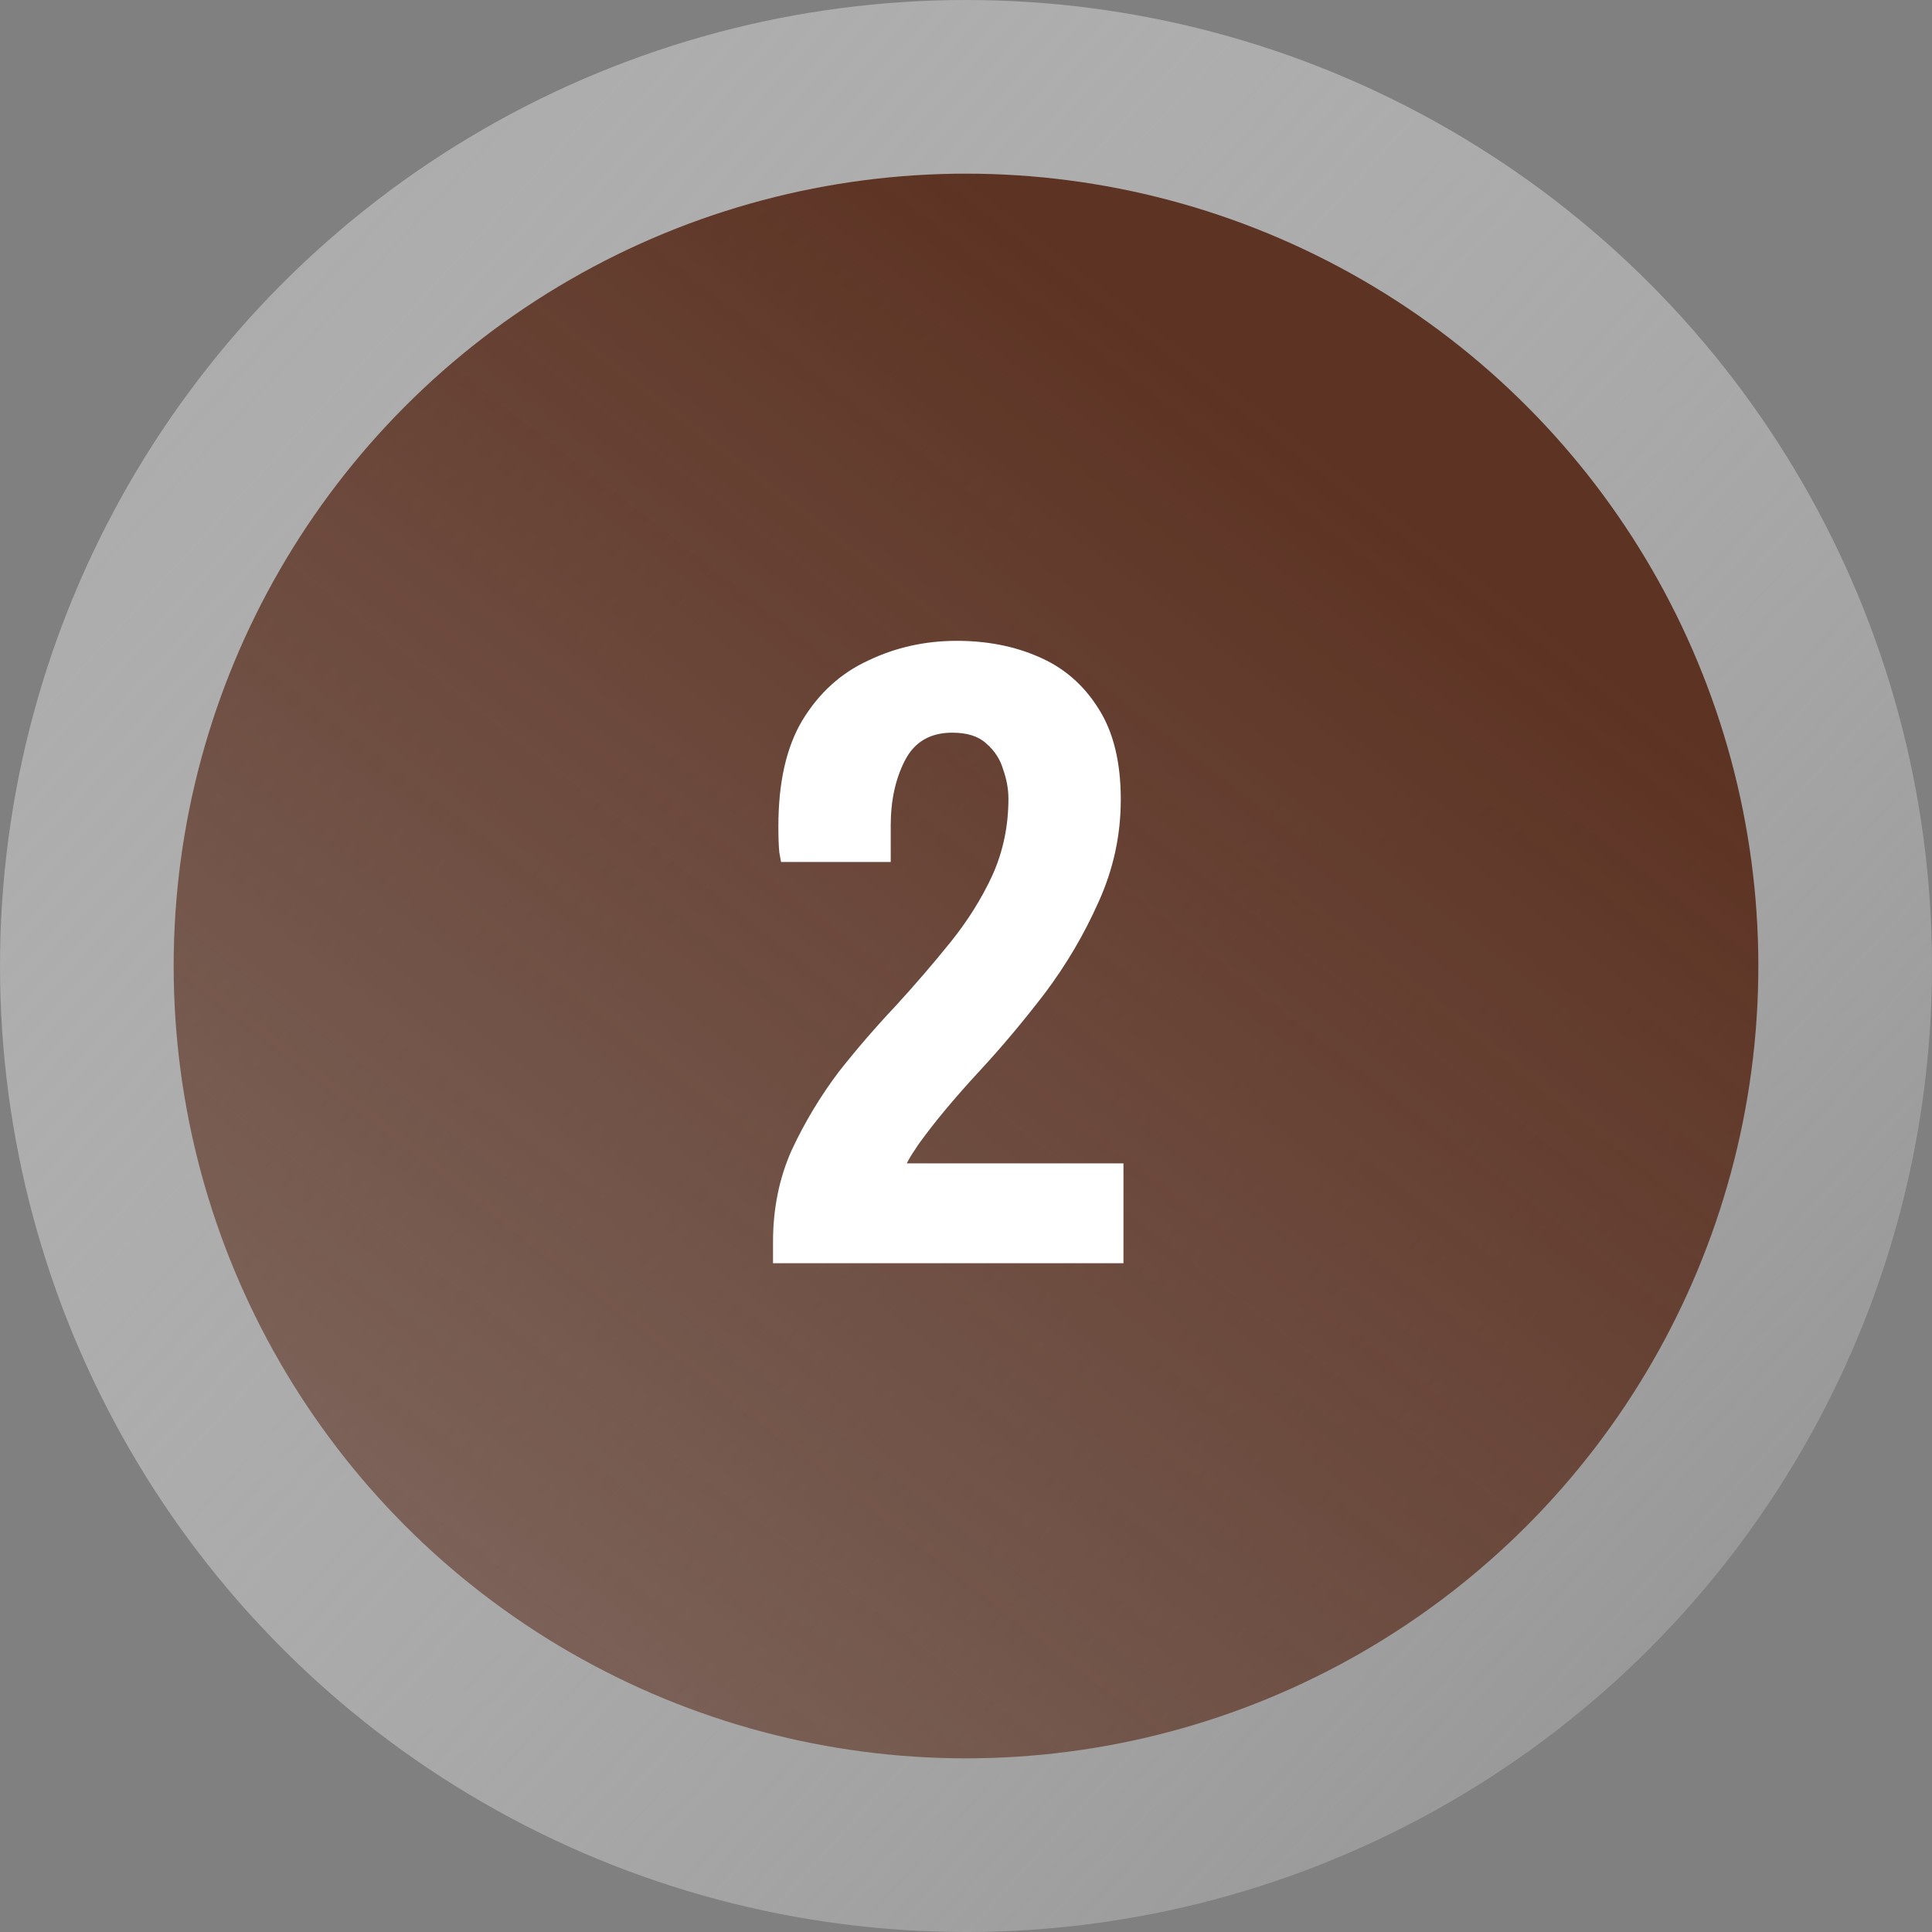 <?xml version="1.0" encoding="UTF-8"?> <svg xmlns="http://www.w3.org/2000/svg" width="78" height="78" viewBox="0 0 78 78" fill="none"><rect x="0" y="0" width="78" height="78" fill="#808080" stroke="none"/> <circle cx="39" cy="39" r="39" fill="url(#paint0_linear)"></circle> <circle cx="39" cy="39" r="31.989" fill="url(#paint1_linear)"></circle> <path d="M31.209 51V50.136C31.209 48.792 31.461 47.556 31.965 46.428C32.493 45.3 33.129 44.244 33.873 43.26C34.593 42.348 35.349 41.472 36.141 40.632C36.933 39.768 37.677 38.904 38.373 38.04C39.069 37.176 39.633 36.276 40.065 35.34C40.497 34.38 40.713 33.348 40.713 32.244C40.713 31.86 40.641 31.464 40.497 31.056C40.377 30.648 40.149 30.3 39.813 30.012C39.501 29.724 39.045 29.58 38.445 29.58C37.557 29.58 36.921 29.952 36.537 30.696C36.153 31.44 35.961 32.316 35.961 33.324V34.8H31.533C31.533 34.8 31.509 34.668 31.461 34.404C31.437 34.14 31.425 33.792 31.425 33.36C31.425 31.584 31.749 30.156 32.397 29.076C33.069 27.972 33.957 27.168 35.061 26.664C36.165 26.136 37.353 25.872 38.625 25.872C39.849 25.872 40.953 26.088 41.937 26.52C42.945 26.952 43.749 27.648 44.349 28.608C44.949 29.544 45.249 30.768 45.249 32.28C45.249 33.72 44.949 35.1 44.349 36.42C43.773 37.716 43.053 38.94 42.189 40.092C41.325 41.22 40.449 42.264 39.561 43.224C38.673 44.184 37.941 45.048 37.365 45.816C37.197 46.032 37.053 46.236 36.933 46.428C36.813 46.596 36.705 46.776 36.609 46.968H45.357V51H31.209Z" fill="white"></path> <defs> <linearGradient id="paint0_linear" x1="1.29221e-06" y1="-14.023" x2="100.129" y2="78" gradientUnits="userSpaceOnUse"> <stop stop-color="#A6A6A6"></stop> <stop offset="1" stop-color="white" stop-opacity="0"></stop> </linearGradient> <linearGradient id="paint1_linear" x1="39" y1="7.011" x2="-50.883" y2="122.995" gradientUnits="userSpaceOnUse"> <stop stop-color="#5D3323"></stop> <stop offset="1" stop-color="#5D3323" stop-opacity="0"></stop> </linearGradient> </defs> </svg> 